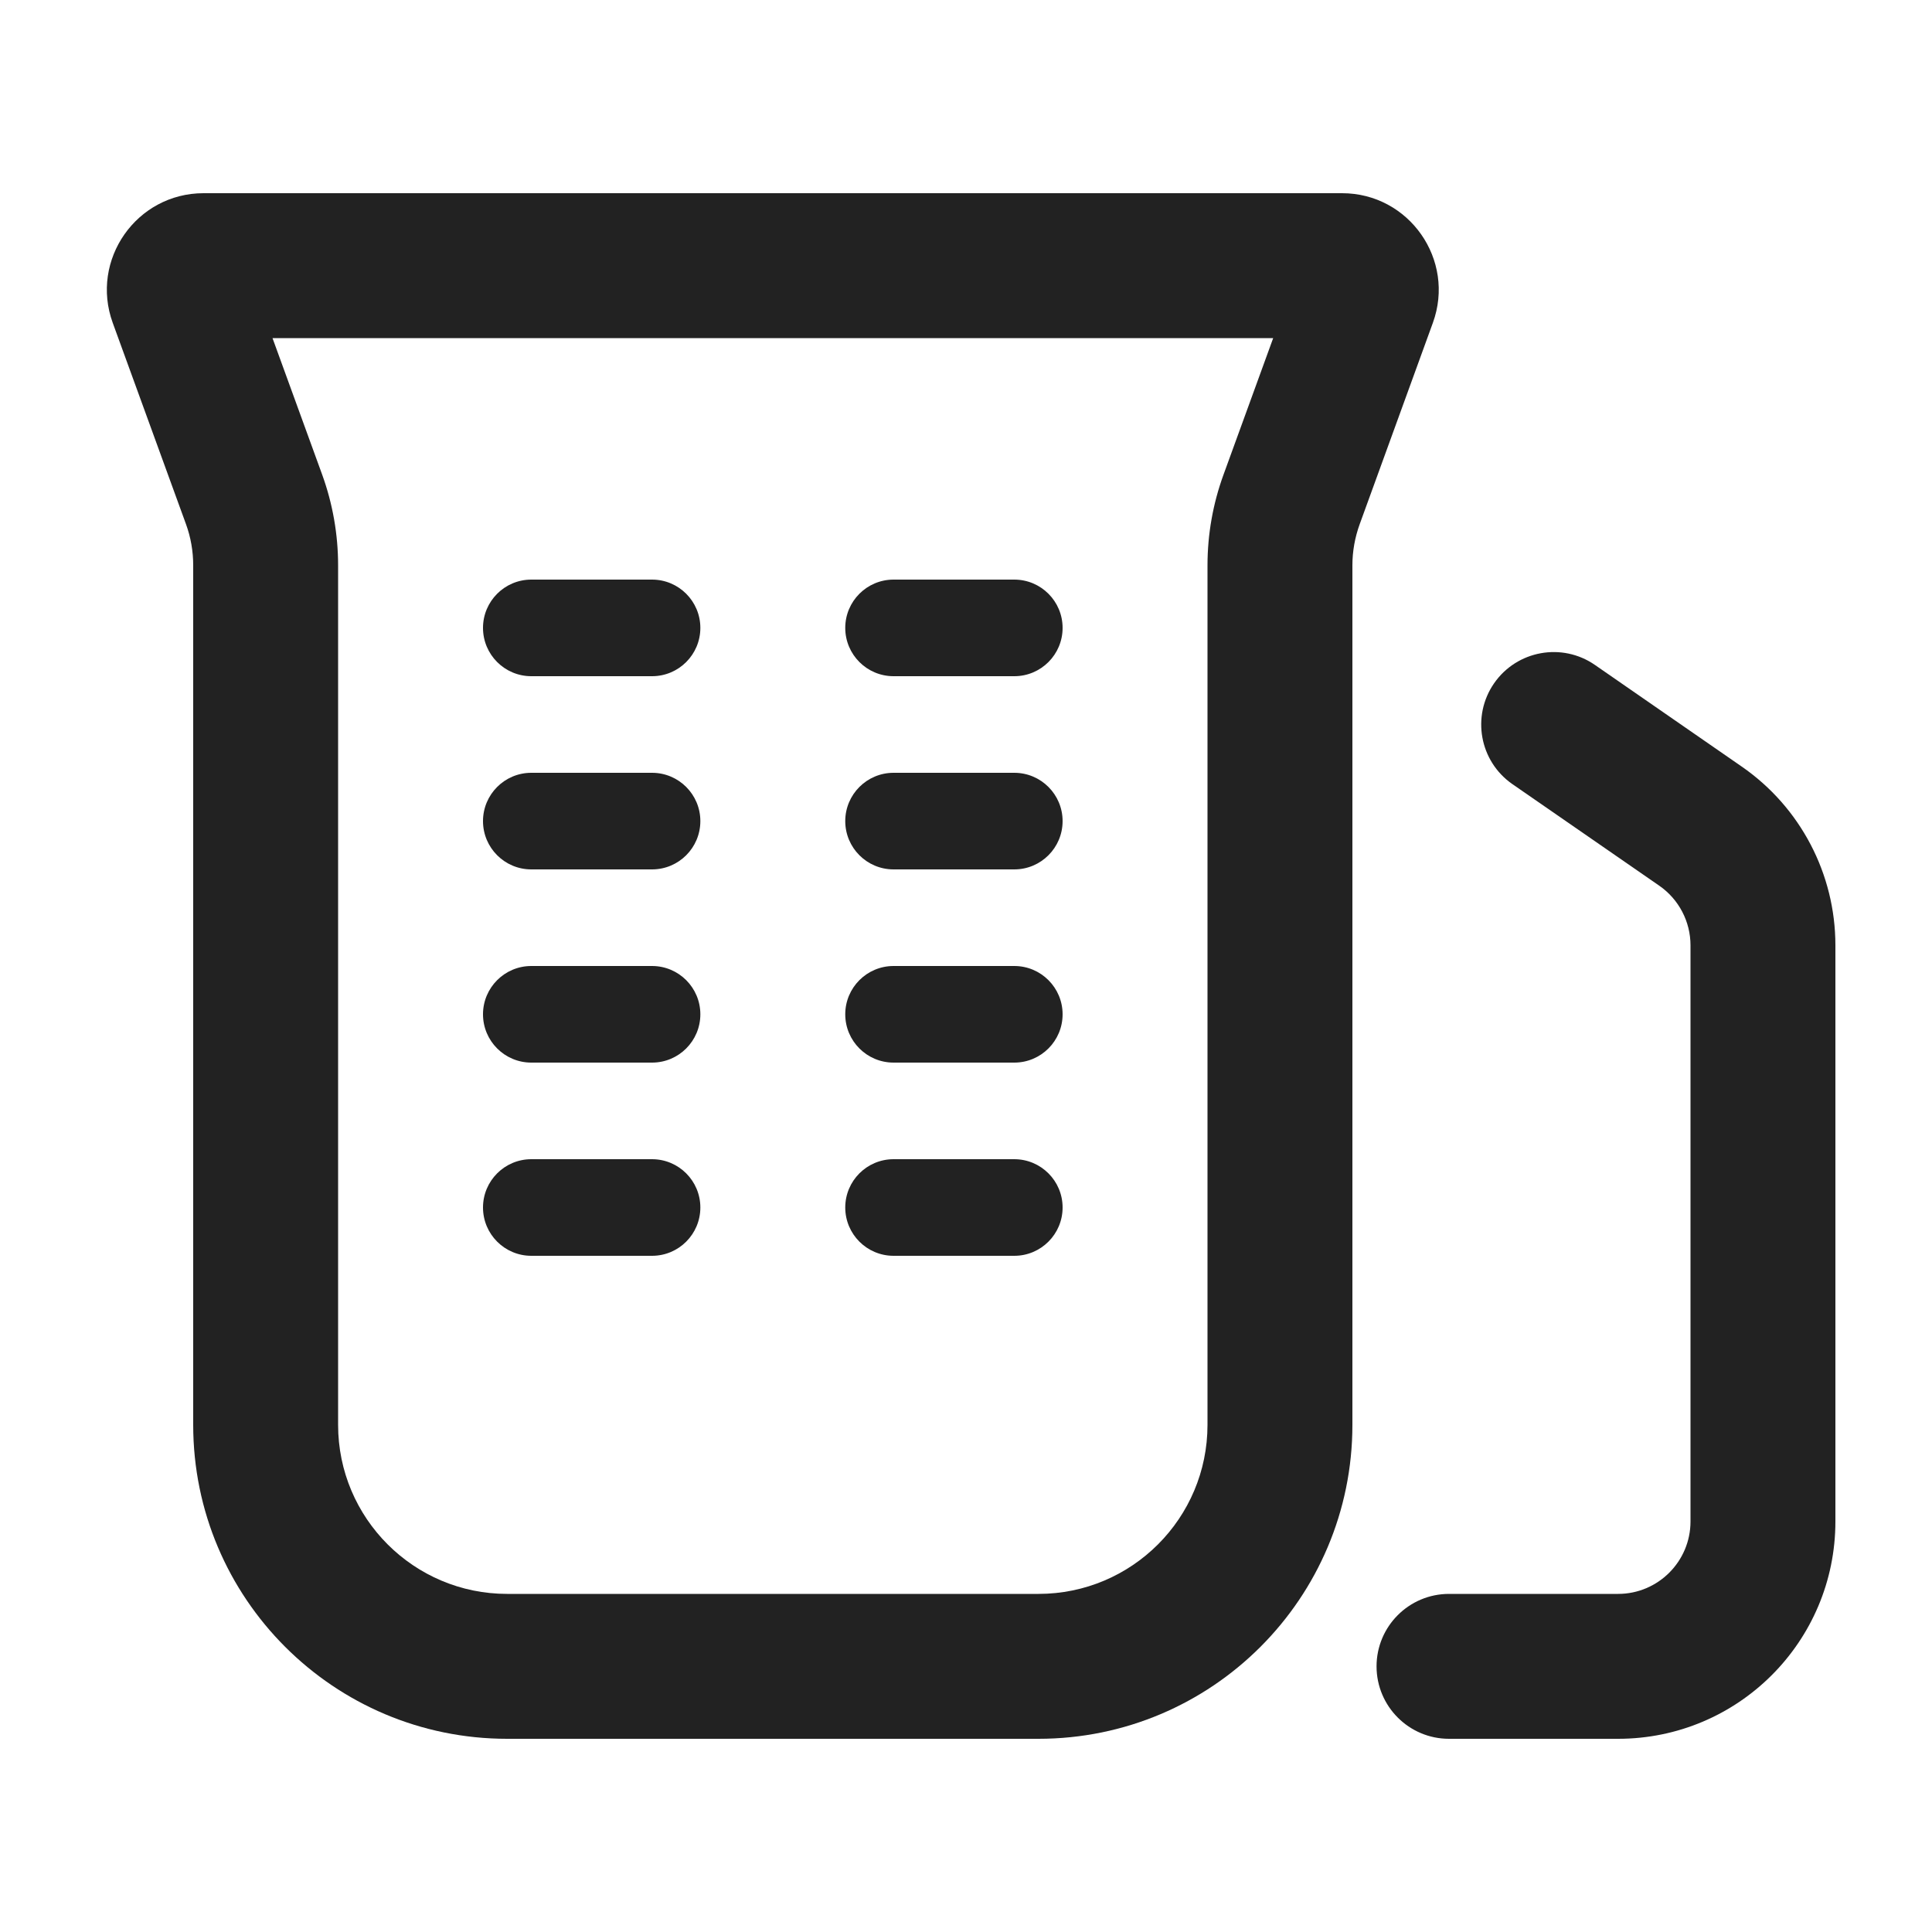 <svg width="20" height="20" viewBox="0 0 20 20" fill="none" xmlns="http://www.w3.org/2000/svg">
<path d="M5 6.5C5 6.224 5.224 6 5.5 6H6.75C7.026 6 7.25 6.224 7.25 6.5C7.25 6.776 7.026 7 6.75 7H5.5C5.224 7 5 6.776 5 6.5Z" fill="#222222"/>
<path d="M5.5 8C5.224 8 5 8.224 5 8.5C5 8.776 5.224 9 5.5 9H6.75C7.026 9 7.25 8.776 7.25 8.5C7.25 8.224 7.026 8 6.75 8H5.5Z" fill="#222222"/>
<path d="M5 10.5C5 10.224 5.224 10 5.5 10H6.75C7.026 10 7.25 10.224 7.25 10.5C7.25 10.776 7.026 11 6.75 11H5.5C5.224 11 5 10.776 5 10.5Z" fill="#222222"/>
<path d="M5.5 12C5.224 12 5 12.224 5 12.5C5 12.776 5.224 13 5.5 13H6.75C7.026 13 7.25 12.776 7.25 12.5C7.25 12.224 7.026 12 6.75 12H5.5Z" fill="#222222"/>
<path d="M8.75 6.5C8.75 6.224 8.974 6 9.25 6H10.5C10.776 6 11 6.224 11 6.5C11 6.776 10.776 7 10.5 7H9.25C8.974 7 8.75 6.776 8.75 6.5Z" fill="#222222"/>
<path d="M9.25 8C8.974 8 8.75 8.224 8.75 8.5C8.75 8.776 8.974 9 9.25 9H10.5C10.776 9 11 8.776 11 8.5C11 8.224 10.776 8 10.5 8H9.25Z" fill="#222222"/>
<path d="M8.75 10.5C8.75 10.224 8.974 10 9.25 10H10.5C10.776 10 11 10.224 11 10.5C11 10.776 10.776 11 10.5 11H9.25C8.974 11 8.75 10.776 8.75 10.5Z" fill="#222222"/>
<path d="M9.25 12C8.974 12 8.75 12.224 8.75 12.5C8.75 12.776 8.974 13 9.25 13H10.5C10.776 13 11 12.776 11 12.5C11 12.224 10.776 12 10.5 12H9.25Z" fill="#222222"/>
<path fill-rule="evenodd" clip-rule="evenodd" d="M2.107 2C1.413 2 0.93 2.69 1.167 3.342L1.925 5.425C1.975 5.562 2 5.707 2 5.852V14.75C2 16.545 3.455 18 5.25 18H10.75C12.545 18 14 16.545 14 14.75V5.852C14 5.707 14.026 5.562 14.076 5.425L14.833 3.342C15.07 2.69 14.587 2 13.893 2H2.107ZM3.335 4.913L2.821 3.5H13.18L12.666 4.913C12.556 5.214 12.5 5.532 12.5 5.852V14.75C12.5 15.716 11.717 16.5 10.75 16.5H5.25C4.284 16.5 3.5 15.716 3.5 14.75V5.852C3.5 5.532 3.444 5.214 3.335 4.913Z" fill="#222222"/>
<path d="M16.51 6.883C16.17 6.648 15.703 6.733 15.467 7.073C15.231 7.414 15.316 7.881 15.656 8.117L17.177 9.169C17.379 9.309 17.5 9.54 17.5 9.786V15.75C17.5 16.164 17.164 16.5 16.75 16.5H15C14.586 16.5 14.25 16.836 14.25 17.25C14.25 17.664 14.586 18 15 18H16.75C17.993 18 19 16.993 19 15.75V9.786C19 9.048 18.638 8.356 18.031 7.936L16.51 6.883Z" fill="#222222"/>
</svg>
